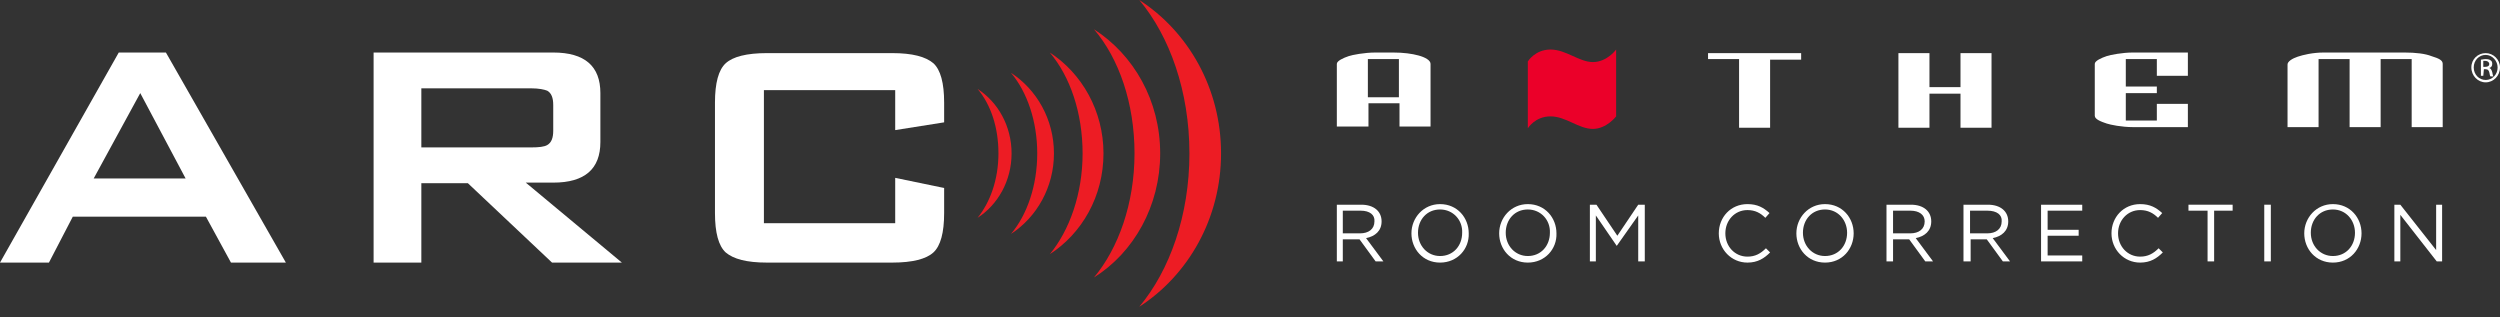 <?xml version="1.0" encoding="utf-8"?>
<!-- Generator: Adobe Illustrator 21.0.2, SVG Export Plug-In . SVG Version: 6.00 Build 0)  -->
<svg version="1.1" id="Layer_1" xmlns="http://www.w3.org/2000/svg" xmlns:xlink="http://www.w3.org/1999/xlink" x="0px" y="0px"
	 viewBox="0 0 418.9 53.2" style="enable-background:new 0 0 418.9 53.2;" xml:space="preserve">
<rect x="0" y="0" width="418.9" height="53.2" fill="#333333" stroke="none"/>
<style type="text/css">
	.st0{fill:#FFFFFF;}
	.st1{fill:#EB0029;}
	.st2{fill:#ED1C24;}
</style>
<g>
	<g>
		<path class="st0" d="M224,21.3V10.7c0-0.5,1.1-1,2-1.3c0.6-0.2,2.6-0.6,4.5-0.6h2.9c1.8,0,3.2,0.2,4.3,0.5s2,0.8,2,1.4v10.5h-5.2
			v-3.9h-5.2v3.9H224V21.3z M229.2,16.3h5.2V9.9h-5.2V16.3z"/>
		<path class="st0" d="M301.8,8.9V10h-5.2v11.4h-5.2V9.9h-5.2v-1H301.8z"/>
		<path class="st0" d="M318.1,8.9h5.2v5.7h5.2V8.9h5.2v12.5h-5.2v-5.7h-5.2v5.7h-5.2V8.9z"/>
		<path class="st0" d="M351,10.7c0-0.5,1.1-1,2-1.3c0.6-0.2,2.6-0.6,4.4-0.6h9.2v3.9h-5.2V9.9h-5.2v4.6h5.2v1.1h-5.2v4.6h5.2v-2.8
			h5.2v3.9h-9.2c-1.9,0-3.8-0.4-4.4-0.6c-0.9-0.3-2-0.7-2-1.3V10.7z"/>
		<path class="st0" d="M404.1,21.3V9.9h-5.2v11.4h-5.2V9.9h-5.2v11.4h-5.2V10.8c0-0.5,0.8-1,1.7-1.3c0.9-0.3,2.5-0.7,4.4-0.7h13.5
			c1.9,0,3.5,0.2,4.5,0.6c1.3,0.4,1.9,0.7,1.9,1.3v10.6C409.3,21.3,404.1,21.3,404.1,21.3z"/>
		<path class="st1" d="M270.8,19.5c0,0-1.6,2.1-3.9,2.1c-2.4,0-4.5-2.1-7.1-2.1s-3.8,2-3.8,2V10.3c0,0,1.2-2,3.8-2s4.8,2.1,7.1,2.1
			c2.4,0,3.9-2.1,3.9-2.1V19.5z"/>
	</g>
	<g>
		<g>
			<path class="st0" d="M416.5,8.9c1.3,0,2.4,1.1,2.4,2.4c0,1.4-1.1,2.5-2.4,2.5s-2.4-1.1-2.4-2.5S415.2,8.9,416.5,8.9L416.5,8.9z
				 M416.5,9.2c-1.1,0-2,0.9-2,2.1s0.9,2.1,2,2.1s2-0.9,2-2.1C418.5,10.2,417.6,9.2,416.5,9.2L416.5,9.2z M416.1,12.7h-0.4V10
				c0.2,0,0.4-0.1,0.8-0.1s0.7,0.1,0.8,0.2c0.2,0.1,0.3,0.3,0.3,0.6c0,0.4-0.2,0.6-0.5,0.7l0,0c0.2,0,0.4,0.3,0.5,0.7
				s0.1,0.6,0.2,0.7h-0.5c-0.1-0.1-0.1-0.3-0.2-0.7c-0.1-0.3-0.2-0.5-0.6-0.5h-0.3L416.1,12.7L416.1,12.7z M416.1,11.2h0.3
				c0.4,0,0.7-0.1,0.7-0.5c0-0.2-0.2-0.5-0.7-0.5c-0.1,0-0.2,0-0.3,0V11.2z"/>
		</g>
	</g>
</g>
<g>
	<path class="st2" d="M204.6,25.7c0-10.9-5.5-20.4-13.7-25.7c5.1,6.1,8.4,15.3,8.4,25.7s-3.3,19.6-8.4,25.7
		C199.1,46.1,204.6,36.6,204.6,25.7z"/>
	<path class="st2" d="M194.4,25.7c0-8.8-4.4-16.5-11.1-20.8c4.2,4.9,6.8,12.4,6.8,20.8s-2.7,15.9-6.8,20.8
		C190,42.3,194.4,34.5,194.4,25.7z"/>
	<path class="st2" d="M184.9,25.7c0-7.1-3.6-13.4-9-16.9c3.4,4,5.5,10.1,5.5,16.9s-2.2,12.9-5.5,16.9
		C181.3,39.1,184.9,32.9,184.9,25.7z"/>
	<path class="st2" d="M176.6,25.7c0-5.7-2.9-10.7-7.2-13.5c2.7,3.2,4.4,8.1,4.4,13.5s-1.7,10.3-4.4,13.5
		C173.7,36.4,176.6,31.4,176.6,25.7z"/>
	<path class="st2" d="M169.5,25.7c0-4.6-2.3-8.6-5.7-10.8c2.2,2.6,3.5,6.4,3.5,10.8s-1.4,8.2-3.5,10.8
		C167.2,34.3,169.5,30.3,169.5,25.7z"/>
</g>
<g>
	<path class="st0" d="M0,44L19.9,8.8h7.9L47.9,44h-9.2l-4.2-7.7H12.2l-4,7.7H0z M15.7,29.9h15.4l-7.6-14.3L15.7,29.9z"/>
	<path class="st0" d="M62.6,44V8.8h30.1c5.3,0,7.9,2.3,7.9,6.8v8.2c0,4.5-2.6,6.8-7.9,6.8h-4.6L104.2,44H92.5L78.4,30.7h-7.8V44
		H62.6z M89,14.8H70.6v9.9H89c1.3,0,2.2-0.1,2.7-0.4c0.7-0.4,1-1.2,1-2.4v-4.3c0-1.2-0.3-2-1-2.4C91.2,15,90.3,14.8,89,14.8z"/>
	<path class="st0" d="M150,15.1h-22v22.3h22v-7.6l8.2,1.7v4.2c0,3.3-0.6,5.5-1.8,6.6s-3.5,1.7-6.9,1.7h-21c-3.4,0-5.6-0.6-6.9-1.7
		c-1.2-1.1-1.8-3.3-1.8-6.6V17.2c0-3.3,0.6-5.5,1.8-6.6c1.2-1.1,3.5-1.7,6.9-1.7h21c3.4,0,5.6,0.6,6.9,1.7c1.2,1.1,1.8,3.3,1.8,6.6
		v3.3l-8.2,1.3V15.1z"/>
</g>
<g>
	<path class="st0" d="M230.5,43.8l-2.7-3.7H225v3.7h-1v-9.5h4.1c2.1,0,3.4,1.1,3.4,2.8c0,1.6-1.1,2.5-2.6,2.8l2.9,3.9H230.5z
		 M228,35.3h-3v3.8h2.9c1.4,0,2.4-0.7,2.4-2C230.4,36,229.5,35.3,228,35.3z"/>
	<path class="st0" d="M241.3,44c-2.9,0-4.8-2.3-4.8-4.9c0-2.6,2-4.9,4.8-4.9c2.9,0,4.8,2.3,4.8,4.9C246.2,41.7,244.2,44,241.3,44z
		 M241.3,35.1c-2.2,0-3.7,1.7-3.7,3.9s1.6,3.9,3.7,3.9c2.2,0,3.7-1.7,3.7-3.9C245.1,36.9,243.5,35.1,241.3,35.1z"/>
	<path class="st0" d="M256,44c-2.9,0-4.8-2.3-4.8-4.9c0-2.6,2-4.9,4.8-4.9c2.9,0,4.8,2.3,4.8,4.9C260.9,41.7,258.9,44,256,44z
		 M256,35.1c-2.2,0-3.7,1.7-3.7,3.9s1.6,3.9,3.7,3.9c2.2,0,3.7-1.7,3.7-3.9C259.8,36.9,258.2,35.1,256,35.1z"/>
	<path class="st0" d="M270.9,41.2L270.9,41.2l-3.5-5.1v7.7h-1v-9.5h1.1l3.5,5.2l3.5-5.2h1.1v9.5h-1.1v-7.7L270.9,41.2z"/>
	<path class="st0" d="M292.8,44c-2.7,0-4.8-2.2-4.8-4.9s2-4.9,4.8-4.9c1.7,0,2.7,0.6,3.7,1.5l-0.7,0.8c-0.8-0.8-1.7-1.3-3-1.3
		c-2.1,0-3.7,1.7-3.7,3.9s1.6,3.9,3.7,3.9c1.3,0,2.2-0.5,3.1-1.4l0.7,0.7C295.6,43.3,294.5,44,292.8,44z"/>
	<path class="st0" d="M305.8,44c-2.9,0-4.8-2.3-4.8-4.9c0-2.6,2-4.9,4.8-4.9c2.9,0,4.8,2.3,4.8,4.9C310.6,41.7,308.7,44,305.8,44z
		 M305.8,35.1c-2.2,0-3.7,1.7-3.7,3.9s1.6,3.9,3.7,3.9c2.2,0,3.7-1.7,3.7-3.9C309.5,36.9,308,35.1,305.8,35.1z"/>
	<path class="st0" d="M322.6,43.8l-2.7-3.7h-2.7v3.7h-1.1v-9.5h4.1c2.1,0,3.4,1.1,3.4,2.8c0,1.6-1.1,2.5-2.6,2.8l2.9,3.9H322.6z
		 M320.1,35.3h-2.9v3.8h2.9c1.4,0,2.4-0.7,2.4-2C322.5,36,321.6,35.3,320.1,35.3z"/>
	<path class="st0" d="M335.6,43.8l-2.7-3.7h-2.7v3.7H329v-9.5h4.1c2.1,0,3.4,1.1,3.4,2.8c0,1.6-1.1,2.5-2.6,2.8l2.9,3.9H335.6z
		 M333,35.3h-2.9v3.8h2.9c1.4,0,2.4-0.7,2.4-2C335.5,36,334.6,35.3,333,35.3z"/>
	<path class="st0" d="M348.9,35.3h-5.8v3.2h5.2v1h-5.2v3.3h5.8v1H342v-9.5h6.9V35.3z"/>
	<path class="st0" d="M358.6,44c-2.7,0-4.8-2.2-4.8-4.9s2-4.9,4.8-4.9c1.7,0,2.7,0.6,3.7,1.5l-0.7,0.8c-0.8-0.8-1.7-1.3-3-1.3
		c-2.1,0-3.7,1.7-3.7,3.9s1.6,3.9,3.7,3.9c1.3,0,2.2-0.5,3.1-1.4l0.7,0.7C361.4,43.3,360.3,44,358.6,44z"/>
	<path class="st0" d="M371,43.8h-1.1v-8.5h-3.2v-1h7.4v1H371V43.8z"/>
	<path class="st0" d="M380.5,34.3v9.5h-1.1v-9.5H380.5z"/>
	<path class="st0" d="M390.9,44c-2.9,0-4.8-2.3-4.8-4.9c0-2.6,2-4.9,4.8-4.9c2.9,0,4.8,2.3,4.8,4.9C395.7,41.7,393.8,44,390.9,44z
		 M390.9,35.1c-2.2,0-3.7,1.7-3.7,3.9s1.6,3.9,3.7,3.9c2.2,0,3.7-1.7,3.7-3.9C394.6,36.9,393.1,35.1,390.9,35.1z"/>
	<path class="st0" d="M408.2,34.3h1v9.5h-0.9l-6.1-7.8v7.8h-1v-9.5h1l6,7.6V34.3z"/>
</g>
<path d="M85.9,53.2"/>
</svg>
